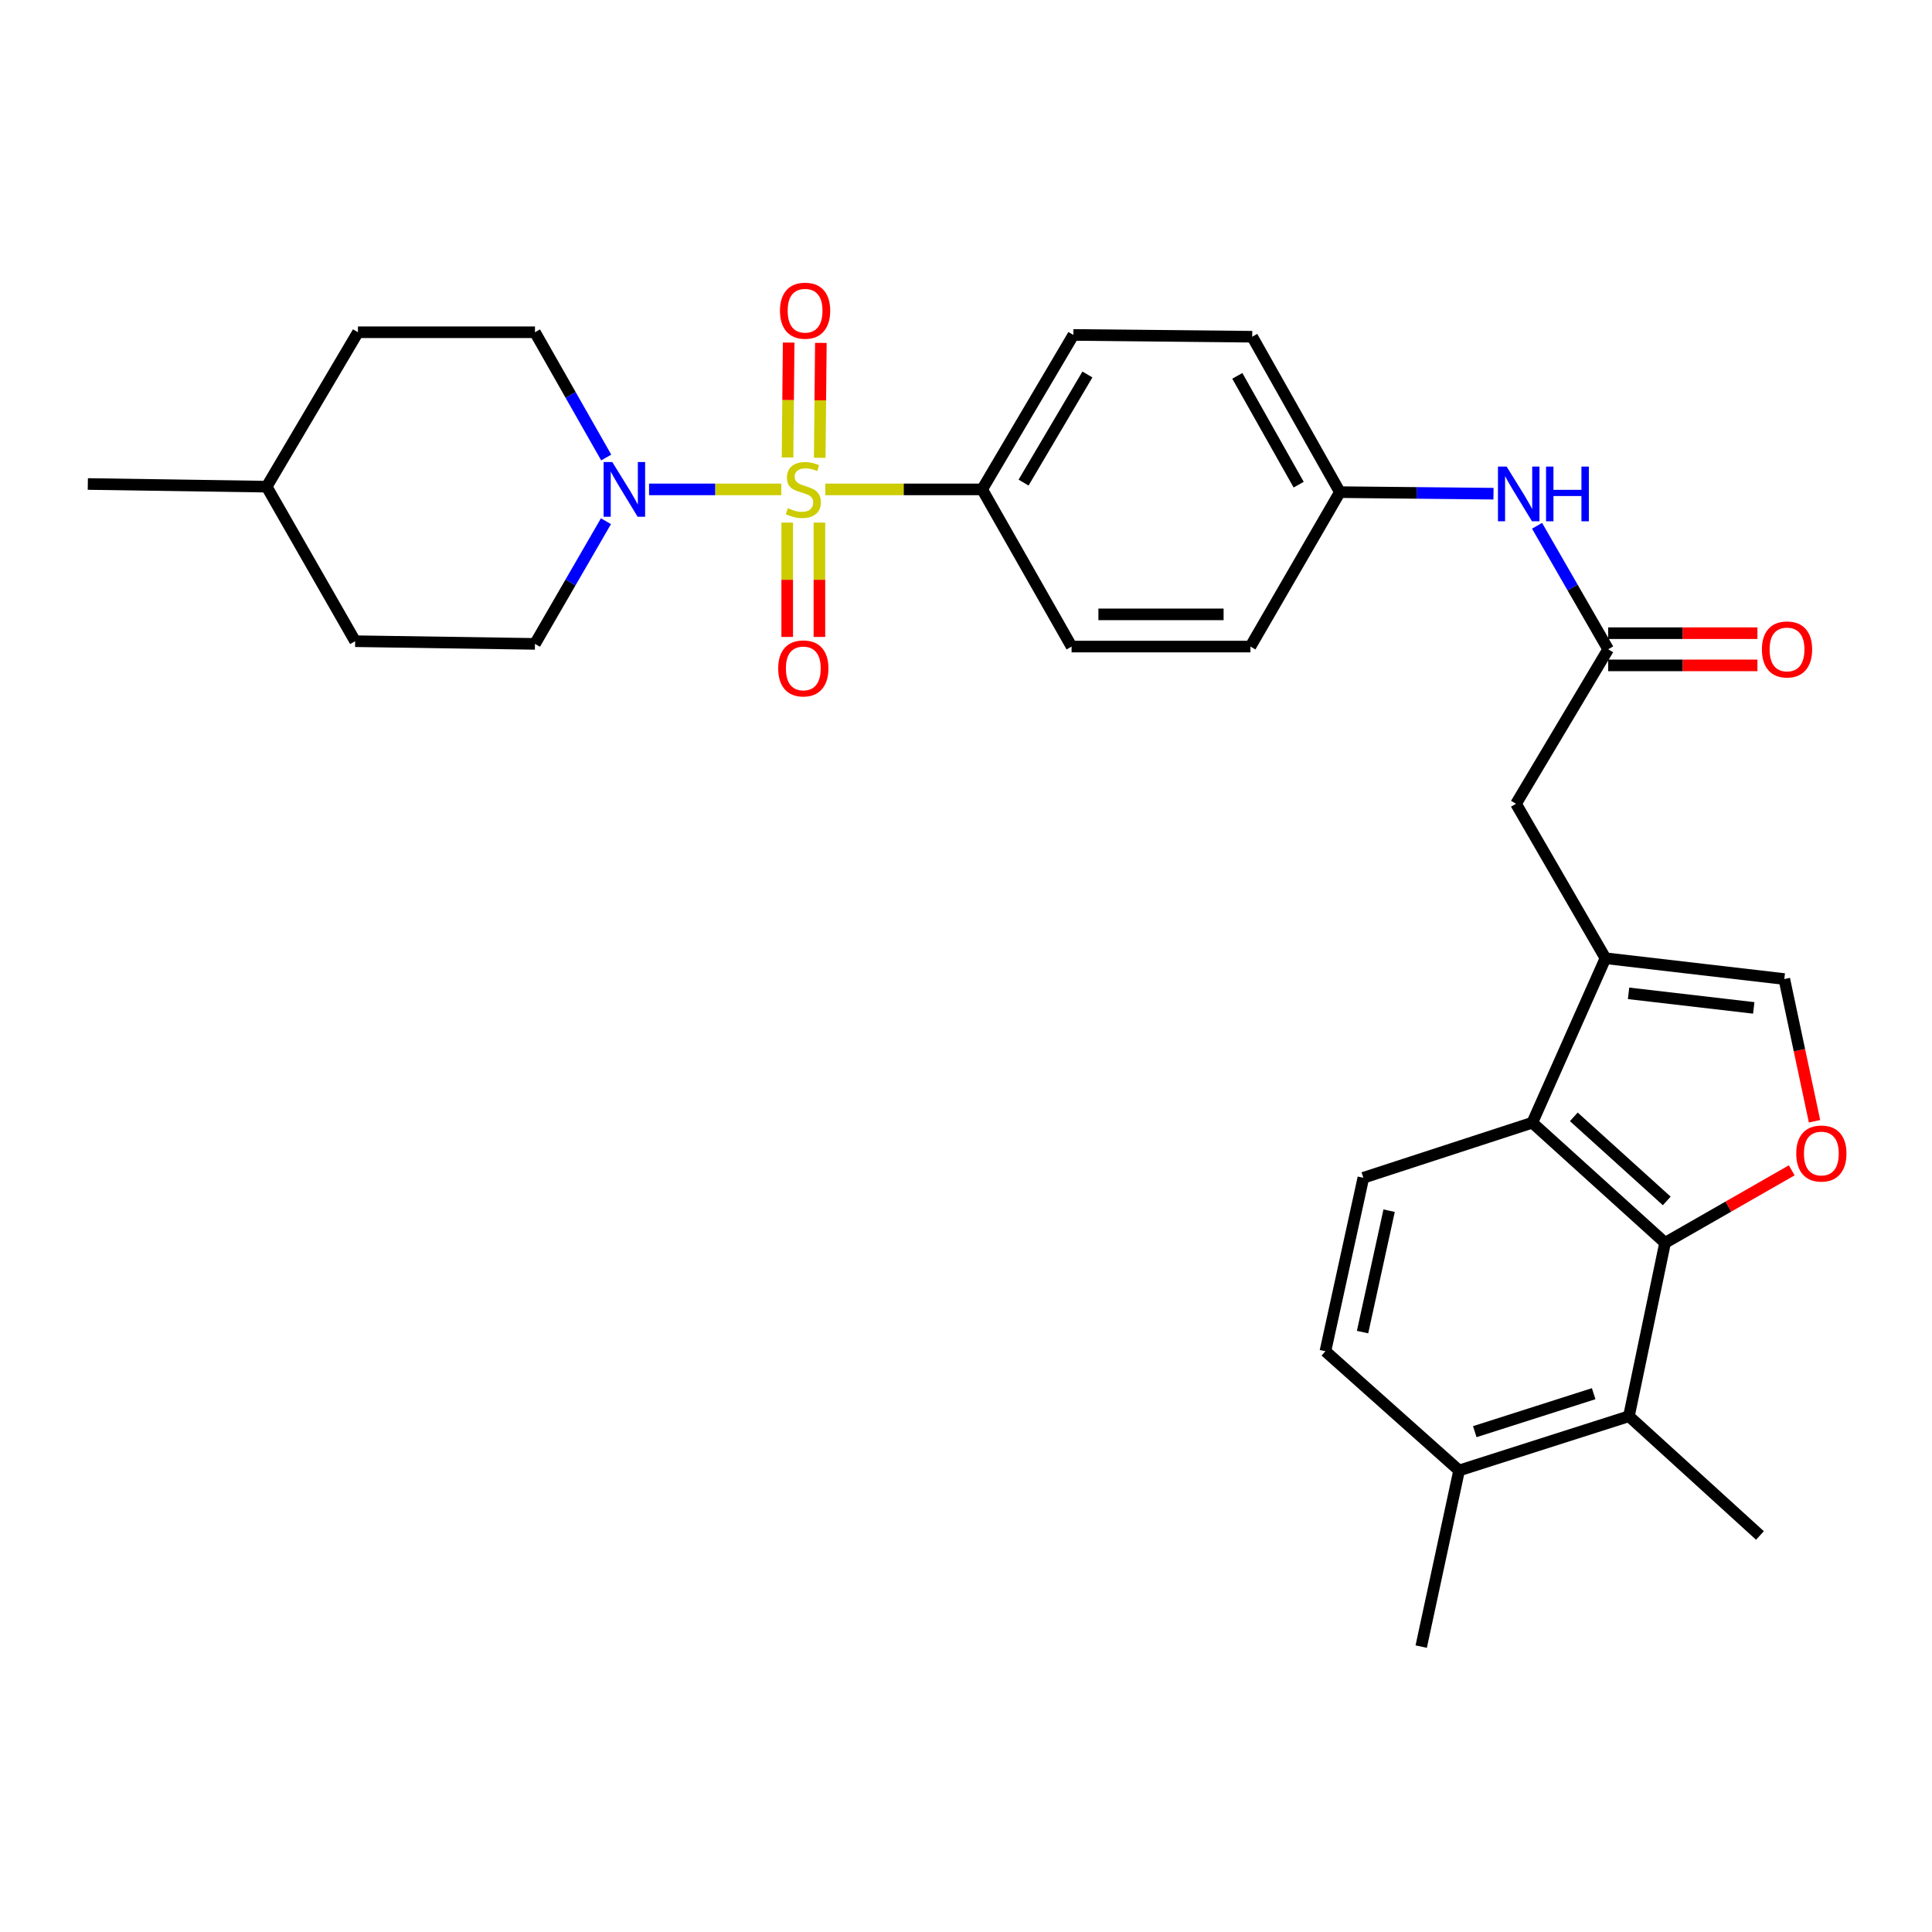 <?xml version='1.0' encoding='iso-8859-1'?>
<svg version='1.1' baseProfile='full'
              xmlns='http://www.w3.org/2000/svg'
                      xmlns:rdkit='http://www.rdkit.org/xml'
                      xmlns:xlink='http://www.w3.org/1999/xlink'
                  xml:space='preserve'
width='1000px' height='1000px' viewBox='0 0 1000 1000'>
<!-- END OF HEADER -->
<rect style='opacity:1.0;fill:#FFFFFF;stroke:none' width='1000' height='1000' x='0' y='0'> </rect>
<path class='bond-1' d='M 404.399,253.309 L 370.171,253.309' style='fill:none;fill-rule:evenodd;stroke:#CCCC00;stroke-width:6px;stroke-linecap:butt;stroke-linejoin:miter;stroke-opacity:1' />
<path class='bond-1' d='M 370.171,253.309 L 335.943,253.309' style='fill:none;fill-rule:evenodd;stroke:#0000FF;stroke-width:6px;stroke-linecap:butt;stroke-linejoin:miter;stroke-opacity:1' />
<path class='bond-8' d='M 427.188,253.309 L 467.775,253.309' style='fill:none;fill-rule:evenodd;stroke:#CCCC00;stroke-width:6px;stroke-linecap:butt;stroke-linejoin:miter;stroke-opacity:1' />
<path class='bond-8' d='M 467.775,253.309 L 508.361,253.309' style='fill:none;fill-rule:evenodd;stroke:#000000;stroke-width:6px;stroke-linecap:butt;stroke-linejoin:miter;stroke-opacity:1' />
<path class='bond-9' d='M 424.29,236.957 L 424.585,207.218' style='fill:none;fill-rule:evenodd;stroke:#CCCC00;stroke-width:6px;stroke-linecap:butt;stroke-linejoin:miter;stroke-opacity:1' />
<path class='bond-9' d='M 424.585,207.218 L 424.879,177.48' style='fill:none;fill-rule:evenodd;stroke:#FF0000;stroke-width:6px;stroke-linecap:butt;stroke-linejoin:miter;stroke-opacity:1' />
<path class='bond-9' d='M 407.624,236.792 L 407.918,207.053' style='fill:none;fill-rule:evenodd;stroke:#CCCC00;stroke-width:6px;stroke-linecap:butt;stroke-linejoin:miter;stroke-opacity:1' />
<path class='bond-9' d='M 407.918,207.053 L 408.213,177.315' style='fill:none;fill-rule:evenodd;stroke:#FF0000;stroke-width:6px;stroke-linecap:butt;stroke-linejoin:miter;stroke-opacity:1' />
<path class='bond-10' d='M 407.461,270.504 L 407.461,300.092' style='fill:none;fill-rule:evenodd;stroke:#CCCC00;stroke-width:6px;stroke-linecap:butt;stroke-linejoin:miter;stroke-opacity:1' />
<path class='bond-10' d='M 407.461,300.092 L 407.461,329.68' style='fill:none;fill-rule:evenodd;stroke:#FF0000;stroke-width:6px;stroke-linecap:butt;stroke-linejoin:miter;stroke-opacity:1' />
<path class='bond-10' d='M 424.128,270.504 L 424.128,300.092' style='fill:none;fill-rule:evenodd;stroke:#CCCC00;stroke-width:6px;stroke-linecap:butt;stroke-linejoin:miter;stroke-opacity:1' />
<path class='bond-10' d='M 424.128,300.092 L 424.128,329.68' style='fill:none;fill-rule:evenodd;stroke:#FF0000;stroke-width:6px;stroke-linecap:butt;stroke-linejoin:miter;stroke-opacity:1' />
<path class='bond-0' d='M 861.839,643.288 L 793.116,581.111' style='fill:none;fill-rule:evenodd;stroke:#000000;stroke-width:6px;stroke-linecap:butt;stroke-linejoin:miter;stroke-opacity:1' />
<path class='bond-0' d='M 862.712,621.602 L 814.606,578.078' style='fill:none;fill-rule:evenodd;stroke:#000000;stroke-width:6px;stroke-linecap:butt;stroke-linejoin:miter;stroke-opacity:1' />
<path class='bond-6' d='M 861.839,643.288 L 843.135,733.04' style='fill:none;fill-rule:evenodd;stroke:#000000;stroke-width:6px;stroke-linecap:butt;stroke-linejoin:miter;stroke-opacity:1' />
<path class='bond-32' d='M 861.839,643.288 L 894.619,624.523' style='fill:none;fill-rule:evenodd;stroke:#000000;stroke-width:6px;stroke-linecap:butt;stroke-linejoin:miter;stroke-opacity:1' />
<path class='bond-32' d='M 894.619,624.523 L 927.399,605.758' style='fill:none;fill-rule:evenodd;stroke:#FF0000;stroke-width:6px;stroke-linecap:butt;stroke-linejoin:miter;stroke-opacity:1' />
<path class='bond-15' d='M 313.784,236.81 L 295.339,204.392' style='fill:none;fill-rule:evenodd;stroke:#0000FF;stroke-width:6px;stroke-linecap:butt;stroke-linejoin:miter;stroke-opacity:1' />
<path class='bond-15' d='M 295.339,204.392 L 276.894,171.974' style='fill:none;fill-rule:evenodd;stroke:#000000;stroke-width:6px;stroke-linecap:butt;stroke-linejoin:miter;stroke-opacity:1' />
<path class='bond-16' d='M 313.641,269.779 L 295.267,301.526' style='fill:none;fill-rule:evenodd;stroke:#0000FF;stroke-width:6px;stroke-linecap:butt;stroke-linejoin:miter;stroke-opacity:1' />
<path class='bond-16' d='M 295.267,301.526 L 276.894,333.274' style='fill:none;fill-rule:evenodd;stroke:#000000;stroke-width:6px;stroke-linecap:butt;stroke-linejoin:miter;stroke-opacity:1' />
<path class='bond-2' d='M 830.977,495.98 L 784.689,416.034' style='fill:none;fill-rule:evenodd;stroke:#000000;stroke-width:6px;stroke-linecap:butt;stroke-linejoin:miter;stroke-opacity:1' />
<path class='bond-4' d='M 830.977,495.98 L 793.116,581.111' style='fill:none;fill-rule:evenodd;stroke:#000000;stroke-width:6px;stroke-linecap:butt;stroke-linejoin:miter;stroke-opacity:1' />
<path class='bond-5' d='M 830.977,495.98 L 923.553,506.749' style='fill:none;fill-rule:evenodd;stroke:#000000;stroke-width:6px;stroke-linecap:butt;stroke-linejoin:miter;stroke-opacity:1' />
<path class='bond-5' d='M 842.938,514.151 L 907.741,521.689' style='fill:none;fill-rule:evenodd;stroke:#000000;stroke-width:6px;stroke-linecap:butt;stroke-linejoin:miter;stroke-opacity:1' />
<path class='bond-3' d='M 939.196,580.356 L 931.374,543.552' style='fill:none;fill-rule:evenodd;stroke:#FF0000;stroke-width:6px;stroke-linecap:butt;stroke-linejoin:miter;stroke-opacity:1' />
<path class='bond-3' d='M 931.374,543.552 L 923.553,506.749' style='fill:none;fill-rule:evenodd;stroke:#000000;stroke-width:6px;stroke-linecap:butt;stroke-linejoin:miter;stroke-opacity:1' />
<path class='bond-12' d='M 793.116,581.111 L 705.67,609.612' style='fill:none;fill-rule:evenodd;stroke:#000000;stroke-width:6px;stroke-linecap:butt;stroke-linejoin:miter;stroke-opacity:1' />
<path class='bond-27' d='M 843.135,733.04 L 910.951,794.763' style='fill:none;fill-rule:evenodd;stroke:#000000;stroke-width:6px;stroke-linecap:butt;stroke-linejoin:miter;stroke-opacity:1' />
<path class='bond-33' d='M 843.135,733.04 L 755.226,761.114' style='fill:none;fill-rule:evenodd;stroke:#000000;stroke-width:6px;stroke-linecap:butt;stroke-linejoin:miter;stroke-opacity:1' />
<path class='bond-33' d='M 824.878,721.374 L 763.342,741.026' style='fill:none;fill-rule:evenodd;stroke:#000000;stroke-width:6px;stroke-linecap:butt;stroke-linejoin:miter;stroke-opacity:1' />
<path class='bond-7' d='M 832.385,336.07 L 813.98,304.105' style='fill:none;fill-rule:evenodd;stroke:#000000;stroke-width:6px;stroke-linecap:butt;stroke-linejoin:miter;stroke-opacity:1' />
<path class='bond-7' d='M 813.98,304.105 L 795.576,272.141' style='fill:none;fill-rule:evenodd;stroke:#0000FF;stroke-width:6px;stroke-linecap:butt;stroke-linejoin:miter;stroke-opacity:1' />
<path class='bond-11' d='M 832.385,336.07 L 784.689,416.034' style='fill:none;fill-rule:evenodd;stroke:#000000;stroke-width:6px;stroke-linecap:butt;stroke-linejoin:miter;stroke-opacity:1' />
<path class='bond-17' d='M 832.385,344.403 L 871.015,344.403' style='fill:none;fill-rule:evenodd;stroke:#000000;stroke-width:6px;stroke-linecap:butt;stroke-linejoin:miter;stroke-opacity:1' />
<path class='bond-17' d='M 871.015,344.403 L 909.646,344.403' style='fill:none;fill-rule:evenodd;stroke:#FF0000;stroke-width:6px;stroke-linecap:butt;stroke-linejoin:miter;stroke-opacity:1' />
<path class='bond-17' d='M 832.385,327.736 L 871.015,327.736' style='fill:none;fill-rule:evenodd;stroke:#000000;stroke-width:6px;stroke-linecap:butt;stroke-linejoin:miter;stroke-opacity:1' />
<path class='bond-17' d='M 871.015,327.736 L 909.646,327.736' style='fill:none;fill-rule:evenodd;stroke:#FF0000;stroke-width:6px;stroke-linecap:butt;stroke-linejoin:miter;stroke-opacity:1' />
<path class='bond-19' d='M 508.361,253.309 L 555.574,173.363' style='fill:none;fill-rule:evenodd;stroke:#000000;stroke-width:6px;stroke-linecap:butt;stroke-linejoin:miter;stroke-opacity:1' />
<path class='bond-19' d='M 529.794,249.793 L 562.844,193.831' style='fill:none;fill-rule:evenodd;stroke:#000000;stroke-width:6px;stroke-linecap:butt;stroke-linejoin:miter;stroke-opacity:1' />
<path class='bond-20' d='M 508.361,253.309 L 554.648,334.662' style='fill:none;fill-rule:evenodd;stroke:#000000;stroke-width:6px;stroke-linecap:butt;stroke-linejoin:miter;stroke-opacity:1' />
<path class='bond-18' d='M 705.67,609.612 L 686.03,699.4' style='fill:none;fill-rule:evenodd;stroke:#000000;stroke-width:6px;stroke-linecap:butt;stroke-linejoin:miter;stroke-opacity:1' />
<path class='bond-18' d='M 719.006,626.641 L 705.258,689.493' style='fill:none;fill-rule:evenodd;stroke:#000000;stroke-width:6px;stroke-linecap:butt;stroke-linejoin:miter;stroke-opacity:1' />
<path class='bond-13' d='M 773.033,255.531 L 733.273,255.133' style='fill:none;fill-rule:evenodd;stroke:#0000FF;stroke-width:6px;stroke-linecap:butt;stroke-linejoin:miter;stroke-opacity:1' />
<path class='bond-13' d='M 733.273,255.133 L 693.512,254.735' style='fill:none;fill-rule:evenodd;stroke:#000000;stroke-width:6px;stroke-linecap:butt;stroke-linejoin:miter;stroke-opacity:1' />
<path class='bond-14' d='M 755.226,761.114 L 686.03,699.4' style='fill:none;fill-rule:evenodd;stroke:#000000;stroke-width:6px;stroke-linecap:butt;stroke-linejoin:miter;stroke-opacity:1' />
<path class='bond-28' d='M 755.226,761.114 L 735.615,852.282' style='fill:none;fill-rule:evenodd;stroke:#000000;stroke-width:6px;stroke-linecap:butt;stroke-linejoin:miter;stroke-opacity:1' />
<path class='bond-25' d='M 276.894,171.974 L 185.272,171.974' style='fill:none;fill-rule:evenodd;stroke:#000000;stroke-width:6px;stroke-linecap:butt;stroke-linejoin:miter;stroke-opacity:1' />
<path class='bond-24' d='M 276.894,333.274 L 183.827,331.885' style='fill:none;fill-rule:evenodd;stroke:#000000;stroke-width:6px;stroke-linecap:butt;stroke-linejoin:miter;stroke-opacity:1' />
<path class='bond-22' d='M 555.574,173.363 L 648.141,174.289' style='fill:none;fill-rule:evenodd;stroke:#000000;stroke-width:6px;stroke-linecap:butt;stroke-linejoin:miter;stroke-opacity:1' />
<path class='bond-23' d='M 554.648,334.662 L 647.215,334.662' style='fill:none;fill-rule:evenodd;stroke:#000000;stroke-width:6px;stroke-linecap:butt;stroke-linejoin:miter;stroke-opacity:1' />
<path class='bond-23' d='M 568.533,317.996 L 633.33,317.996' style='fill:none;fill-rule:evenodd;stroke:#000000;stroke-width:6px;stroke-linecap:butt;stroke-linejoin:miter;stroke-opacity:1' />
<path class='bond-21' d='M 693.512,254.735 L 647.215,334.662' style='fill:none;fill-rule:evenodd;stroke:#000000;stroke-width:6px;stroke-linecap:butt;stroke-linejoin:miter;stroke-opacity:1' />
<path class='bond-30' d='M 693.512,254.735 L 648.141,174.289' style='fill:none;fill-rule:evenodd;stroke:#000000;stroke-width:6px;stroke-linecap:butt;stroke-linejoin:miter;stroke-opacity:1' />
<path class='bond-30' d='M 672.189,250.856 L 640.429,194.544' style='fill:none;fill-rule:evenodd;stroke:#000000;stroke-width:6px;stroke-linecap:butt;stroke-linejoin:miter;stroke-opacity:1' />
<path class='bond-26' d='M 183.827,331.885 L 138.021,251.902' style='fill:none;fill-rule:evenodd;stroke:#000000;stroke-width:6px;stroke-linecap:butt;stroke-linejoin:miter;stroke-opacity:1' />
<path class='bond-31' d='M 185.272,171.974 L 138.021,251.902' style='fill:none;fill-rule:evenodd;stroke:#000000;stroke-width:6px;stroke-linecap:butt;stroke-linejoin:miter;stroke-opacity:1' />
<path class='bond-29' d='M 138.021,251.902 L 45.455,250.513' style='fill:none;fill-rule:evenodd;stroke:#000000;stroke-width:6px;stroke-linecap:butt;stroke-linejoin:miter;stroke-opacity:1' />
<path  class='atom-0' d='M 407.794 263.029
Q 408.114 263.149, 409.434 263.709
Q 410.754 264.269, 412.194 264.629
Q 413.674 264.949, 415.114 264.949
Q 417.794 264.949, 419.354 263.669
Q 420.914 262.349, 420.914 260.069
Q 420.914 258.509, 420.114 257.549
Q 419.354 256.589, 418.154 256.069
Q 416.954 255.549, 414.954 254.949
Q 412.434 254.189, 410.914 253.469
Q 409.434 252.749, 408.354 251.229
Q 407.314 249.709, 407.314 247.149
Q 407.314 243.589, 409.714 241.389
Q 412.154 239.189, 416.954 239.189
Q 420.234 239.189, 423.954 240.749
L 423.034 243.829
Q 419.634 242.429, 417.074 242.429
Q 414.314 242.429, 412.794 243.589
Q 411.274 244.709, 411.314 246.669
Q 411.314 248.189, 412.074 249.109
Q 412.874 250.029, 413.994 250.549
Q 415.154 251.069, 417.074 251.669
Q 419.634 252.469, 421.154 253.269
Q 422.674 254.069, 423.754 255.709
Q 424.874 257.309, 424.874 260.069
Q 424.874 263.989, 422.234 266.109
Q 419.634 268.189, 415.274 268.189
Q 412.754 268.189, 410.834 267.629
Q 408.954 267.109, 406.714 266.189
L 407.794 263.029
' fill='#CCCC00'/>
<path  class='atom-2' d='M 316.912 239.149
L 326.192 254.149
Q 327.112 255.629, 328.592 258.309
Q 330.072 260.989, 330.152 261.149
L 330.152 239.149
L 333.912 239.149
L 333.912 267.469
L 330.032 267.469
L 320.072 251.069
Q 318.912 249.149, 317.672 246.949
Q 316.472 244.749, 316.112 244.069
L 316.112 267.469
L 312.432 267.469
L 312.432 239.149
L 316.912 239.149
' fill='#0000FF'/>
<path  class='atom-4' d='M 929.729 597.062
Q 929.729 590.262, 933.089 586.462
Q 936.449 582.662, 942.729 582.662
Q 949.009 582.662, 952.369 586.462
Q 955.729 590.262, 955.729 597.062
Q 955.729 603.942, 952.329 607.862
Q 948.929 611.742, 942.729 611.742
Q 936.489 611.742, 933.089 607.862
Q 929.729 603.982, 929.729 597.062
M 942.729 608.542
Q 947.049 608.542, 949.369 605.662
Q 951.729 602.742, 951.729 597.062
Q 951.729 591.502, 949.369 588.702
Q 947.049 585.862, 942.729 585.862
Q 938.409 585.862, 936.049 588.662
Q 933.729 591.462, 933.729 597.062
Q 933.729 602.782, 936.049 605.662
Q 938.409 608.542, 942.729 608.542
' fill='#FF0000'/>
<path  class='atom-10' d='M 403.711 160.814
Q 403.711 154.014, 407.071 150.214
Q 410.431 146.414, 416.711 146.414
Q 422.991 146.414, 426.351 150.214
Q 429.711 154.014, 429.711 160.814
Q 429.711 167.694, 426.311 171.614
Q 422.911 175.494, 416.711 175.494
Q 410.471 175.494, 407.071 171.614
Q 403.711 167.734, 403.711 160.814
M 416.711 172.294
Q 421.031 172.294, 423.351 169.414
Q 425.711 166.494, 425.711 160.814
Q 425.711 155.254, 423.351 152.454
Q 421.031 149.614, 416.711 149.614
Q 412.391 149.614, 410.031 152.414
Q 407.711 155.214, 407.711 160.814
Q 407.711 166.534, 410.031 169.414
Q 412.391 172.294, 416.711 172.294
' fill='#FF0000'/>
<path  class='atom-11' d='M 402.794 345.965
Q 402.794 339.165, 406.154 335.365
Q 409.514 331.565, 415.794 331.565
Q 422.074 331.565, 425.434 335.365
Q 428.794 339.165, 428.794 345.965
Q 428.794 352.845, 425.394 356.765
Q 421.994 360.645, 415.794 360.645
Q 409.554 360.645, 406.154 356.765
Q 402.794 352.885, 402.794 345.965
M 415.794 357.445
Q 420.114 357.445, 422.434 354.565
Q 424.794 351.645, 424.794 345.965
Q 424.794 340.405, 422.434 337.605
Q 420.114 334.765, 415.794 334.765
Q 411.474 334.765, 409.114 337.565
Q 406.794 340.365, 406.794 345.965
Q 406.794 351.685, 409.114 354.565
Q 411.474 357.445, 415.794 357.445
' fill='#FF0000'/>
<path  class='atom-14' d='M 779.828 241.501
L 789.108 256.501
Q 790.028 257.981, 791.508 260.661
Q 792.988 263.341, 793.068 263.501
L 793.068 241.501
L 796.828 241.501
L 796.828 269.821
L 792.948 269.821
L 782.988 253.421
Q 781.828 251.501, 780.588 249.301
Q 779.388 247.101, 779.028 246.421
L 779.028 269.821
L 775.348 269.821
L 775.348 241.501
L 779.828 241.501
' fill='#0000FF'/>
<path  class='atom-14' d='M 800.228 241.501
L 804.068 241.501
L 804.068 253.541
L 818.548 253.541
L 818.548 241.501
L 822.388 241.501
L 822.388 269.821
L 818.548 269.821
L 818.548 256.741
L 804.068 256.741
L 804.068 269.821
L 800.228 269.821
L 800.228 241.501
' fill='#0000FF'/>
<path  class='atom-18' d='M 911.96 336.15
Q 911.96 329.35, 915.32 325.55
Q 918.68 321.75, 924.96 321.75
Q 931.24 321.75, 934.6 325.55
Q 937.96 329.35, 937.96 336.15
Q 937.96 343.03, 934.56 346.95
Q 931.16 350.83, 924.96 350.83
Q 918.72 350.83, 915.32 346.95
Q 911.96 343.07, 911.96 336.15
M 924.96 347.63
Q 929.28 347.63, 931.6 344.75
Q 933.96 341.83, 933.96 336.15
Q 933.96 330.59, 931.6 327.79
Q 929.28 324.95, 924.96 324.95
Q 920.64 324.95, 918.28 327.75
Q 915.96 330.55, 915.96 336.15
Q 915.96 341.87, 918.28 344.75
Q 920.64 347.63, 924.96 347.63
' fill='#FF0000'/>
</svg>
